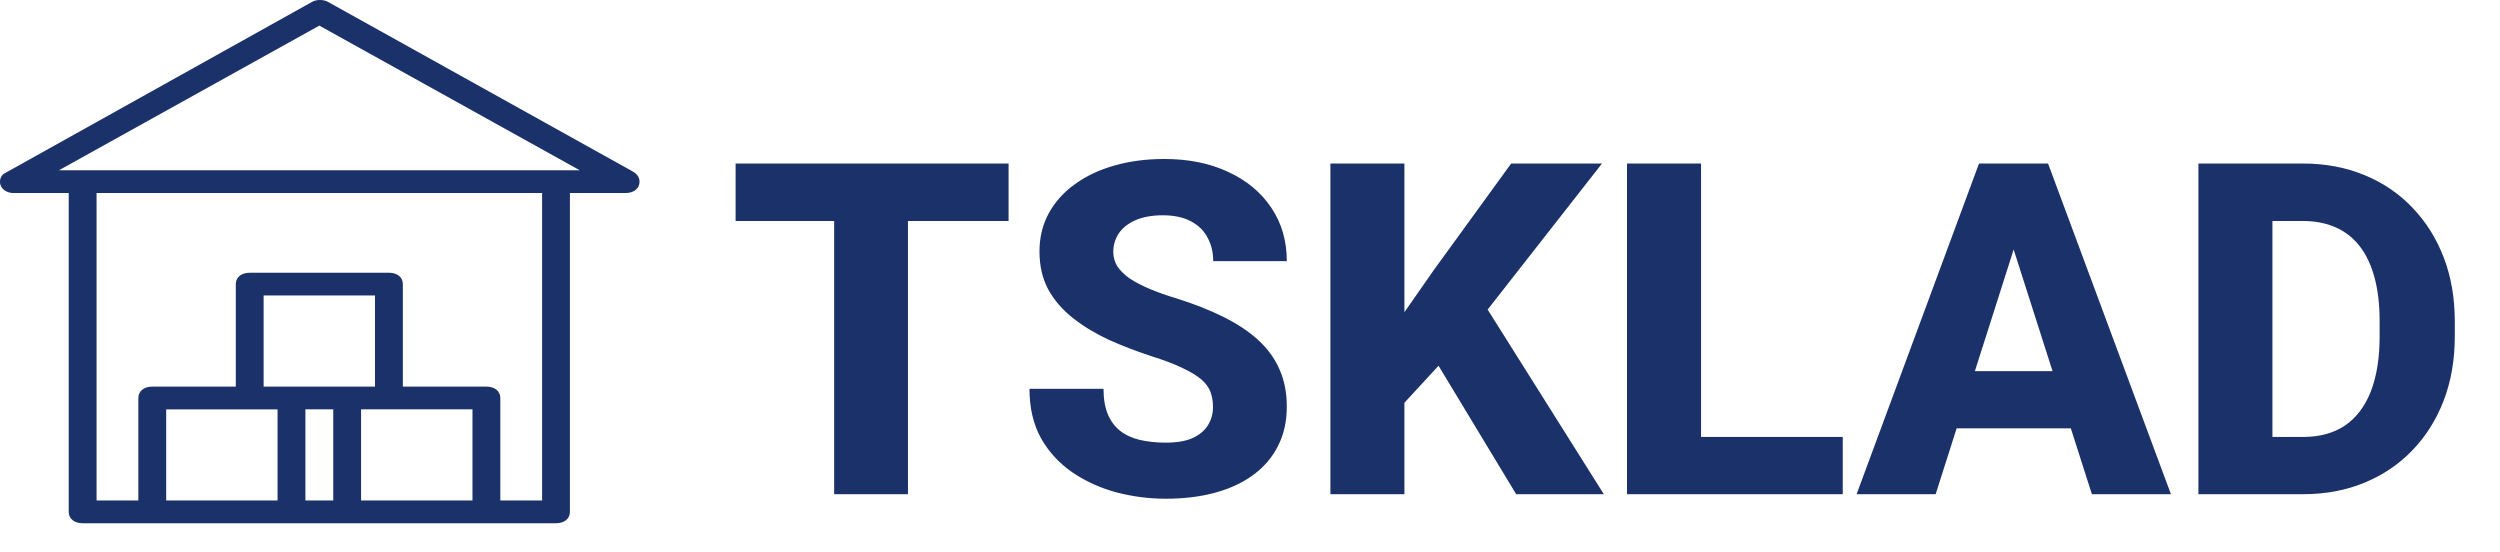 <?xml version="1.0" encoding="UTF-8"?> <svg xmlns="http://www.w3.org/2000/svg" width="86" height="19" viewBox="0 0 86 19" fill="none"> <path d="M21.76 5.895L11.272 0.059C11.128 -0.02 10.889 -0.02 10.745 0.059L0.209 5.935C0.017 6.013 -0.031 6.209 0.017 6.365C0.065 6.522 0.257 6.64 0.448 6.64H2.364V17.608C2.364 17.843 2.556 18 2.843 18H19.127C19.414 18 19.605 17.843 19.605 17.608L19.605 6.64H21.521C21.808 6.64 22 6.483 22 6.248C22 6.091 21.904 5.974 21.76 5.895L21.76 5.895ZM5.717 17.216V14.083H9.548V17.216H5.717ZM12.9 13.299H9.069V10.165H12.9V13.299ZM11.464 14.082V17.216H10.506V14.082H11.464ZM12.421 17.216V14.082H16.253V17.216H12.421ZM18.648 17.216H17.211V13.691C17.211 13.456 17.019 13.299 16.732 13.299H13.858V9.773C13.858 9.538 13.667 9.382 13.379 9.382L8.59 9.382C8.303 9.382 8.111 9.539 8.111 9.774V13.299H5.238C4.951 13.299 4.759 13.456 4.759 13.691V17.216L3.322 17.216V6.64H18.648L18.648 17.216ZM19.127 5.856H2.029L10.985 0.881L19.941 5.856H19.127Z" fill="#1A316A"></path> <path d="M31.234 5.625V17H28.695V5.625H31.234ZM34.695 5.625V7.602H25.305V5.625H34.695ZM41.727 14C41.727 13.807 41.698 13.635 41.641 13.484C41.583 13.328 41.479 13.185 41.328 13.055C41.177 12.925 40.964 12.794 40.688 12.664C40.411 12.529 40.05 12.391 39.602 12.25C39.091 12.083 38.604 11.896 38.141 11.688C37.682 11.474 37.273 11.227 36.914 10.945C36.555 10.664 36.271 10.336 36.062 9.961C35.859 9.586 35.758 9.148 35.758 8.648C35.758 8.164 35.865 7.727 36.078 7.336C36.292 6.945 36.591 6.612 36.977 6.336C37.362 6.055 37.815 5.841 38.336 5.695C38.857 5.544 39.43 5.469 40.055 5.469C40.888 5.469 41.62 5.617 42.25 5.914C42.885 6.206 43.38 6.617 43.734 7.148C44.089 7.674 44.266 8.286 44.266 8.984H41.734C41.734 8.677 41.669 8.406 41.539 8.172C41.414 7.932 41.221 7.745 40.961 7.609C40.706 7.474 40.385 7.406 40 7.406C39.625 7.406 39.31 7.464 39.055 7.578C38.805 7.688 38.615 7.839 38.484 8.031C38.359 8.224 38.297 8.435 38.297 8.664C38.297 8.846 38.344 9.013 38.438 9.164C38.536 9.31 38.677 9.448 38.859 9.578C39.047 9.703 39.276 9.823 39.547 9.938C39.818 10.052 40.128 10.162 40.477 10.266C41.086 10.458 41.625 10.672 42.094 10.906C42.568 11.141 42.966 11.406 43.289 11.703C43.612 12 43.854 12.336 44.016 12.711C44.182 13.086 44.266 13.51 44.266 13.984C44.266 14.49 44.167 14.938 43.969 15.328C43.776 15.719 43.495 16.052 43.125 16.328C42.76 16.599 42.323 16.805 41.812 16.945C41.302 17.086 40.732 17.156 40.102 17.156C39.529 17.156 38.964 17.083 38.406 16.938C37.849 16.787 37.344 16.557 36.891 16.25C36.443 15.943 36.083 15.552 35.812 15.078C35.547 14.599 35.414 14.031 35.414 13.375H37.961C37.961 13.719 38.01 14.01 38.109 14.25C38.208 14.484 38.349 14.675 38.531 14.82C38.719 14.966 38.945 15.07 39.211 15.133C39.477 15.195 39.773 15.227 40.102 15.227C40.482 15.227 40.789 15.175 41.023 15.07C41.263 14.961 41.44 14.812 41.555 14.625C41.669 14.438 41.727 14.229 41.727 14ZM48.312 5.625V17H45.766V5.625H48.312ZM55.109 5.625L50.656 11.312L48.062 14.125L47.602 11.758L49.312 9.305L51.984 5.625H55.109ZM52.156 17L49.016 11.805L50.953 10.297L55.172 17H52.156ZM63.391 15.031V17H57.648V15.031H63.391ZM58.516 5.625V17H55.969V5.625H58.516ZM69.523 7.789L66.586 17H63.867L68.078 5.625H69.797L69.523 7.789ZM71.961 17L69.016 7.789L68.711 5.625H70.453L74.68 17H71.961ZM71.836 12.766V14.734H65.906V12.766H71.836ZM79.227 17H76.727L76.742 15.031H79.227C79.794 15.031 80.273 14.901 80.664 14.641C81.055 14.375 81.352 13.984 81.555 13.469C81.758 12.948 81.859 12.315 81.859 11.57V11.047C81.859 10.484 81.802 9.99 81.688 9.562C81.573 9.13 81.404 8.768 81.18 8.477C80.956 8.185 80.677 7.966 80.344 7.82C80.016 7.674 79.638 7.602 79.211 7.602H76.68V5.625H79.211C79.982 5.625 80.685 5.755 81.32 6.016C81.961 6.276 82.513 6.648 82.977 7.133C83.445 7.617 83.807 8.19 84.062 8.852C84.318 9.513 84.445 10.25 84.445 11.062V11.57C84.445 12.378 84.318 13.115 84.062 13.781C83.807 14.443 83.445 15.016 82.977 15.5C82.513 15.979 81.963 16.349 81.328 16.609C80.693 16.87 79.992 17 79.227 17ZM78.172 5.625V17H75.625V5.625H78.172Z" fill="#1A316A"></path> </svg> 